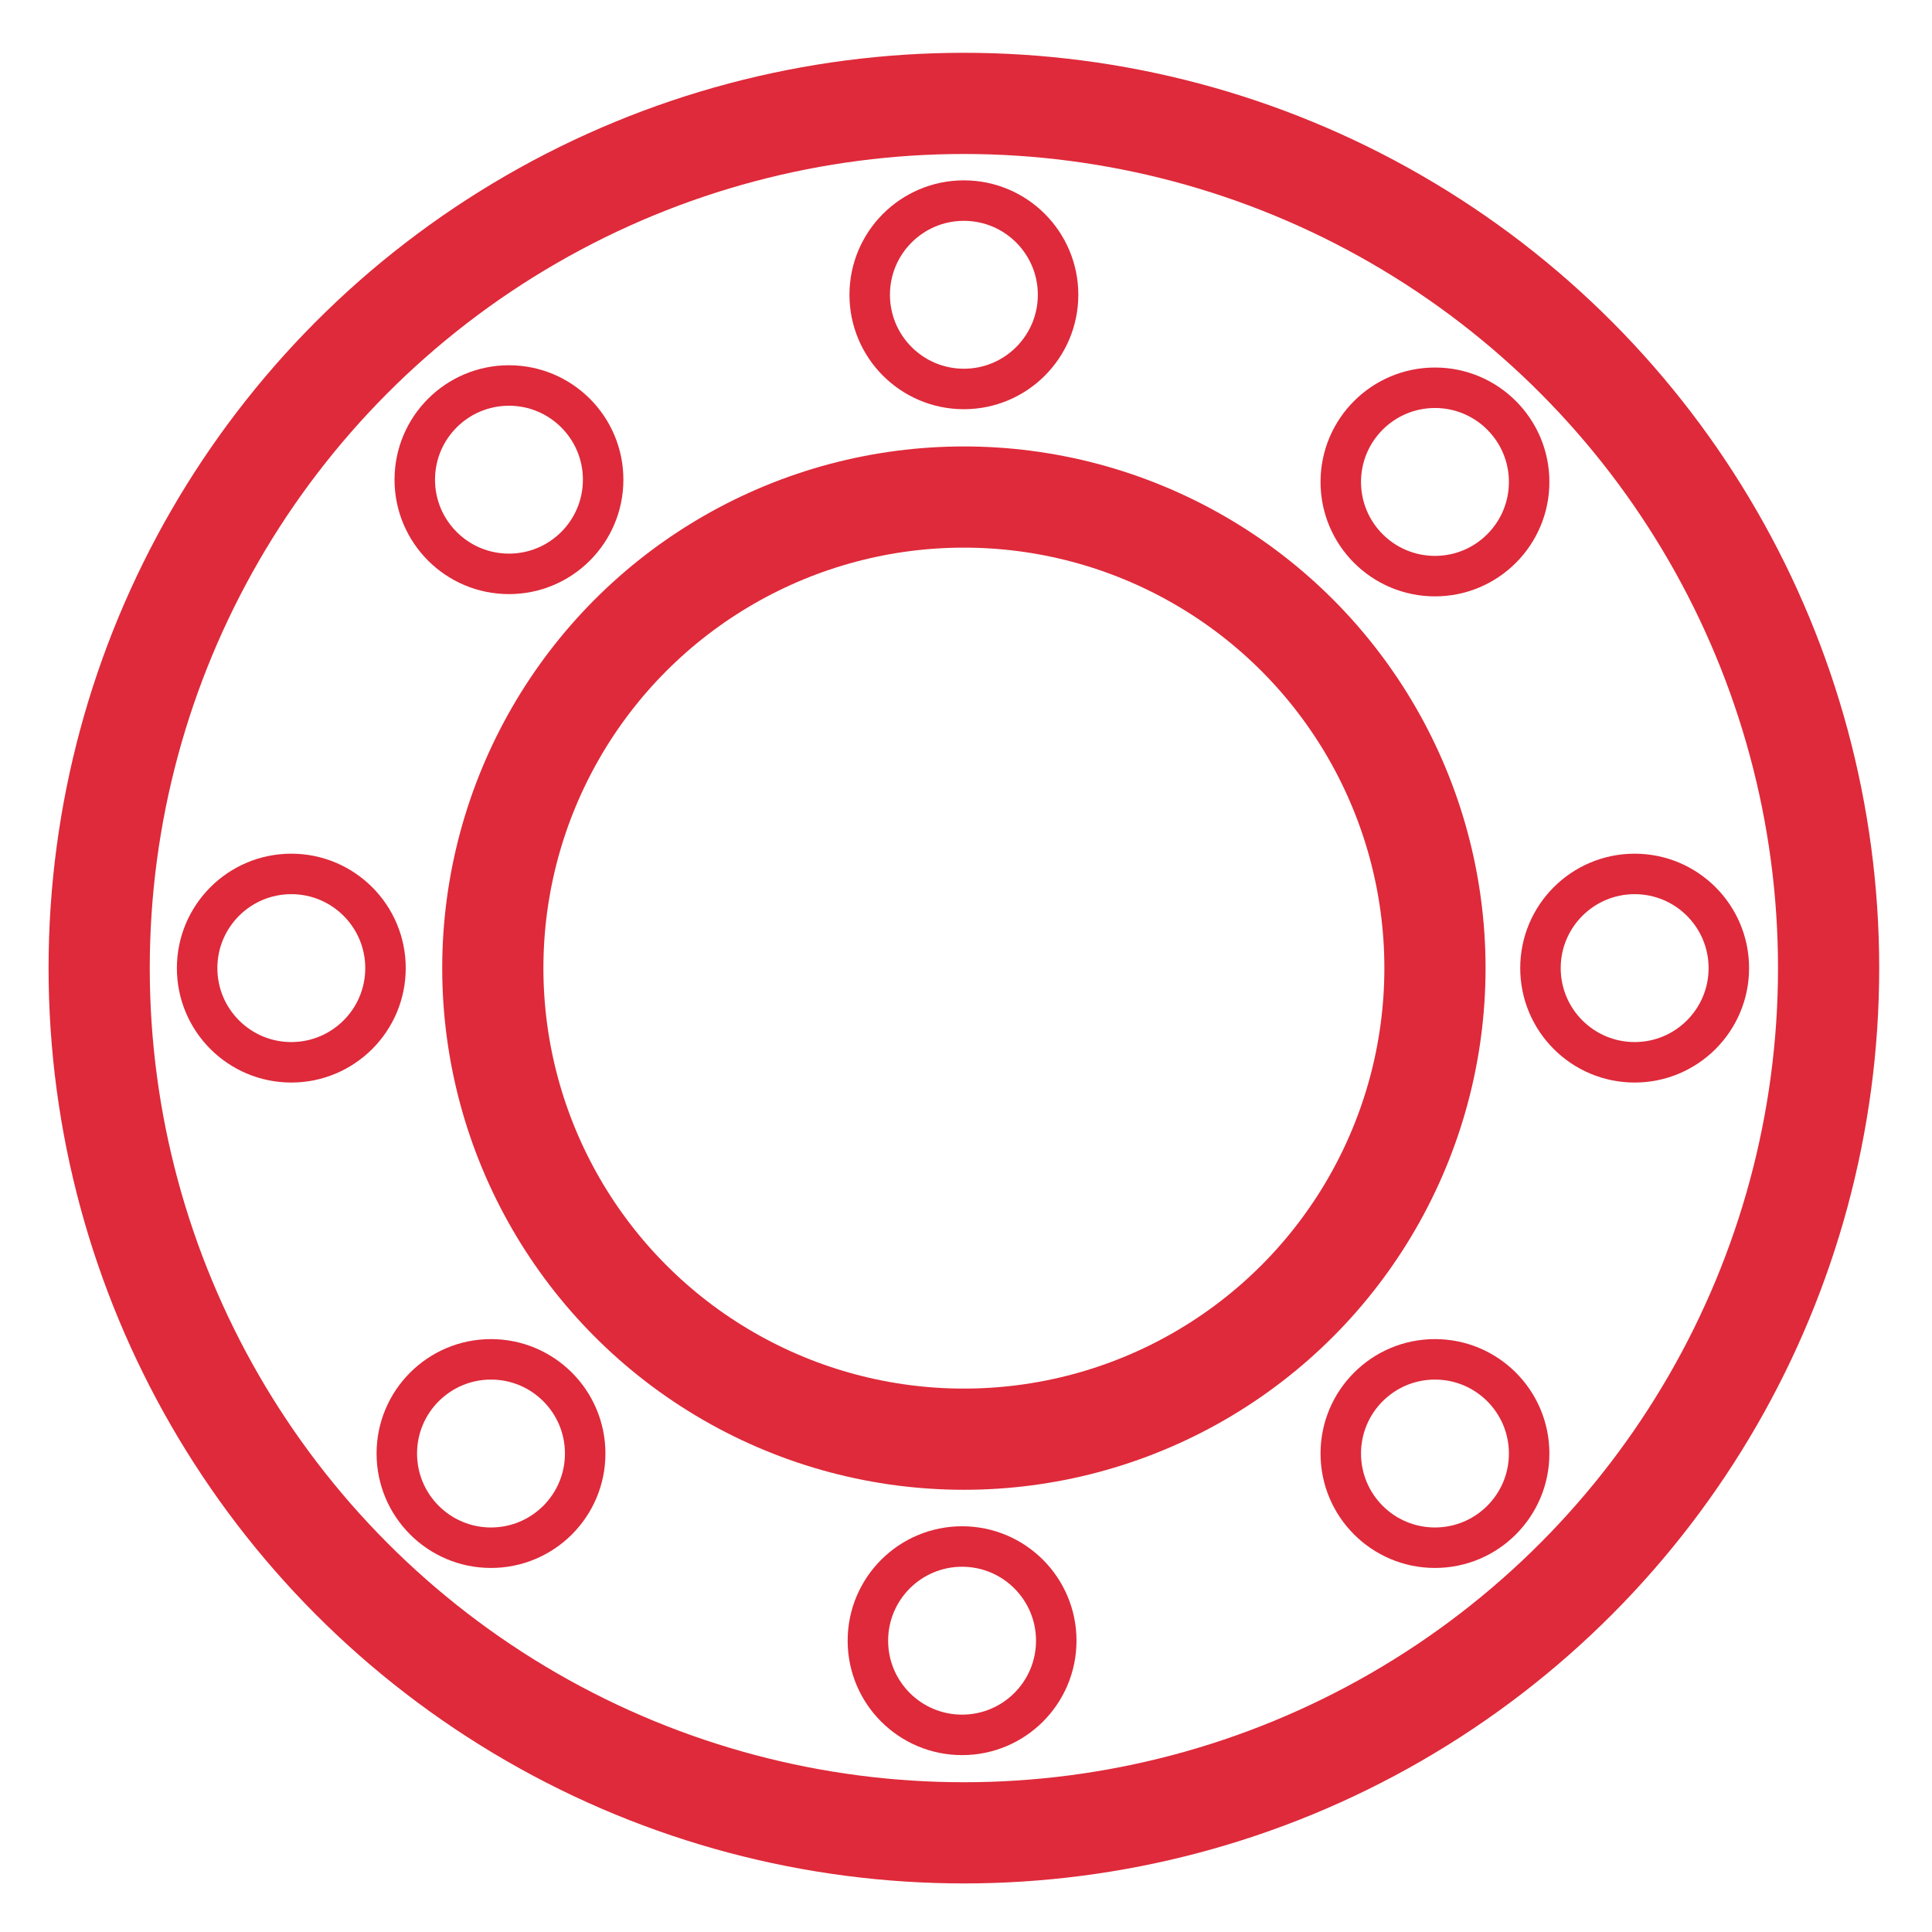 <?xml version="1.0" encoding="utf-8"?>
<!-- Generator: Adobe Illustrator 26.3.1, SVG Export Plug-In . SVG Version: 6.00 Build 0)  -->
<svg version="1.1" id="Livello_1" xmlns="http://www.w3.org/2000/svg" xmlns:xlink="http://www.w3.org/1999/xlink" x="0px" y="0px"
	 viewBox="0 0 128 128" style="enable-background:new 0 0 128 128;" xml:space="preserve">
<style type="text/css">
	.st0{fill:#DE2A3A;}
	.st1{fill:none;stroke:#DE2A3A;stroke-width:5;stroke-miterlimit:10;}
	.st2{fill:none;stroke:#DE2A3A;stroke-width:2;stroke-miterlimit:10;}
	.st3{fill:none;stroke:#DE2A3A;stroke-width:6.704;stroke-miterlimit:10;}
	.st4{fill:none;stroke:#DE2A3A;stroke-width:2.682;stroke-miterlimit:10;}
	.st5{fill:none;stroke:#1E1E2A;stroke-width:6.704;stroke-miterlimit:10;}
	.st6{fill:none;}
	.st7{fill:#DE2A3A;stroke:#DE2A3A;stroke-width:6.704;stroke-miterlimit:10;}
	.st8{fill:#DE2A3A;stroke:#DE2A3A;stroke-width:1.341;stroke-miterlimit:10;}
</style>
<g>
	<circle class="st3" cx="63.86" cy="64.14" r="31.21"/>
	<circle class="st3" cx="63.86" cy="64.14" r="57.29"/>
	<circle class="st4" cx="63.86" cy="19.53" r="6.24"/>
	<circle class="st4" cx="33.72" cy="31.78" r="6.24"/>
	<circle class="st4" cx="95.07" cy="96.3" r="6.24"/>
	<circle class="st4" cx="95.07" cy="31.93" r="6.24"/>
	<circle class="st4" cx="108.3" cy="64.14" r="6.24"/>
	<circle class="st4" cx="63.74" cy="108.7" r="6.24"/>
	<circle class="st4" cx="32.53" cy="96.3" r="6.24"/>
	<circle class="st4" cx="19.3" cy="64.14" r="6.24"/>
</g>
</svg>
